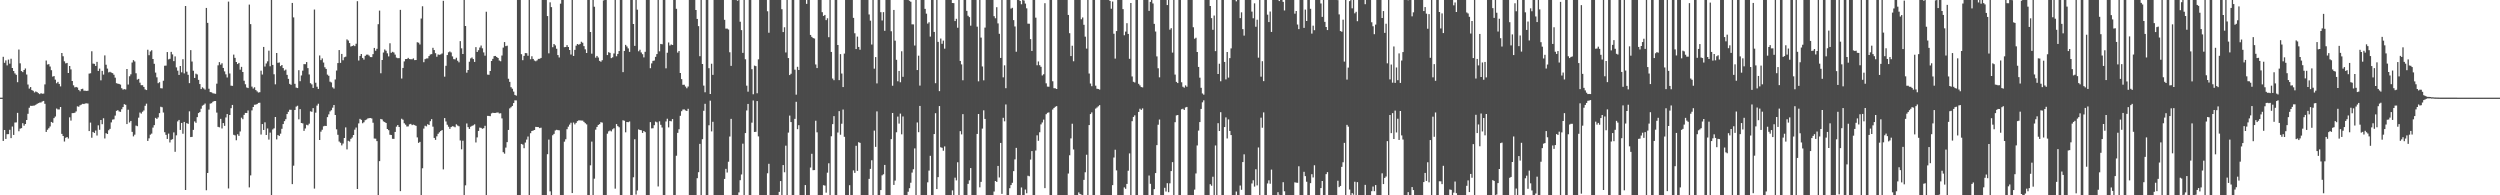 <?xml version="1.0" encoding="UTF-8"?>
<svg xmlns="http://www.w3.org/2000/svg" width="1920" height="150">
  <path d="M0 75.000h1v1.000H0zM1 75.000h1v1.000H1zM2 43.630h1v64.625H2zM3 48.232h1v51.621H3zM4 46.368h1v60.309H4zM5 50.201h1v52.884H5zM6 45.755h1v57.253H6zM7 48.904h1v50.772H7zM8 45.104h1v61.005H8zM9 52.213h1v44.946H9zM10 54.508h1v49.117H10zM11 56.391h1v37.739H11zM12 57.442h1v36.577H12zM13 63.105h1v23.588H13zM14 38.041h1v62.762H14zM15 48.626h1v50.185H15zM16 54.599h1v43.790H16zM17 55.404h1v39.222H17zM18 53.781h1v42.711H18zM19 52.573h1v42.665H19zM20 57.225h1v34.952H20zM21 64.926h1v22.467H21zM22 68.035h1v14.696H22zM23 66.868h1v14.362H23zM24 69.154h1v12.225H24zM25 69.742h1v11.415H25zM26 71.025h1v10.045H26zM27 70.266h1v10.240H27zM28 70.755h1v8.994H28zM29 71.554h1v7.676H29zM30 72.282h1v6.493H30zM31 71.578h1v7.137H31zM32 72.005h1v5.917H32zM33 71.867h1v5.640H33zM34 64.830h1v14.865H34zM35 46.469h1v54.862H35zM36 49.552h1v50.095H36zM37 49.230h1v49.300H37zM38 51.078h1v46.036H38zM39 53.901h1v39.747H39zM40 58.822h1v35.505H40zM41 58.395h1v32.353H41zM42 61.171h1v28.322H42zM43 63.958h1v19.393H43zM44 62.862h1v21.205H44zM45 64.481h1v19.569H45zM46 66.369h1v15.788H46zM47 40.685h1v62.110H47zM48 43.221h1v61.225H48zM49 47.099h1v61.586H49zM50 48.714h1v57.107H50zM51 48.314h1v56.892H51zM52 56.049h1v50.347H52zM53 50.695h1v39.424H53zM54 53.311h1v39.303H54zM55 62.198h1v24.666H55zM56 65.540h1v21.308H56zM57 67.122h1v19.441H57zM58 66.740h1v18.795H58zM59 67.231h1v14.442H59zM60 69.060h1v12.896H60zM61 70.107h1v10.714H61zM62 68.449h1v11.886H62zM63 68.139h1v11.563H63zM64 69.626h1v10.293H64zM65 69.669h1v9.777H65zM66 69.853h1v9.523H66zM67 69.698h1v9.810H67zM68 56.512h1v44.149H68zM69 56.248h1v37.906H69zM70 39.365h1v66.396H70zM71 48.839h1v52.481H71zM72 49.048h1v53.097H72zM73 50.646h1v49.586H73zM74 47.529h1v56.534H74zM75 54.484h1v41.783H75zM76 52.670h1v47.029H76zM77 61.671h1v30.500H77zM78 54.412h1v40.978H78zM79 57.295h1v33.550H79zM80 42.548h1v63.805H80zM81 49.738h1v52.558H81zM82 52.692h1v50.201H82zM83 55.621h1v44.412H83zM84 55.130h1v43.858H84zM85 55.780h1v38.230H85zM86 56.184h1v35.673H86zM87 57.413h1v34.217H87zM88 59.646h1v29.117H88zM89 63.896h1v21.271H89zM90 64.268h1v20.330H90zM91 64.438h1v21.179H91zM92 64.975h1v20.952H92zM93 67.745h1v16.159H93zM94 68.834h1v13.406H94zM95 68.476h1v11.543H95zM96 68.723h1v11.751H96zM97 52.968h1v42.290H97zM98 64.899h1v19.377H98zM99 58.595h1v35.456H99zM100 57.071h1v35.827H100zM101 48.005h1v53.255H101zM102 46.163h1v58.583H102zM103 47.230h1v56.217H103zM104 56.274h1v40.187H104zM105 61.131h1v35.795H105zM106 60.588h1v29.795H106zM107 63.495h1v22.948H107zM108 65.427h1v21.803H108zM109 65.423h1v20.398H109zM110 66.789h1v18.027H110zM111 68.658h1v12.599H111zM112 69.164h1v10.465H112zM113 38.220h1v69.998H113zM114 42.368h1v63.890H114zM115 39.533h1v63.900H115zM116 38.580h1v64.033H116zM117 45.303h1v52.704H117zM118 49.021h1v47.097H118zM119 55.748h1v34.753H119zM120 59.385h1v31.933H120zM121 63.896h1v26.287H121zM122 63.147h1v23.762H122zM123 67.758h1v14.199H123zM124 67.895h1v14.486H124zM125 62.011h1v24.436H125zM126 50.493h1v51.024H126zM127 50.370h1v53.211H127zM128 39.983h1v66.705H128zM129 45.617h1v56.973H129zM130 45.180h1v64.235H130zM131 39.819h1v67.566H131zM132 41.762h1v65.135H132zM133 46.935h1v54.748H133zM134 43.333h1v73.241H134zM135 51.755h1v52.201H135zM136 54.284h1v38.965H136zM137 57.531h1v34.556H137zM138 50.675h1v49.119H138zM139 55.532h1v38.905H139zM140 45.455h1v57.259H140zM141 56.386h1v37.281H141zM142 4.623h1v141.313H142zM143 55.035h1v39.530H143zM144 57.430h1v37.725H144zM145 63.871h1v21.618H145zM146 38.489h1v66.775H146zM147 47.243h1v57.874H147zM148 54.301h1v45.414H148zM149 59.828h1v33.426H149zM150 56.553h1v37.769H150zM151 57.166h1v32.805H151zM152 61.342h1v25.505H152zM153 64.540h1v21.516H153zM154 68.410h1v15.075H154zM155 67.087h1v14.050H155zM156 67.960h1v12.551H156zM157 68.821h1v10.671H157zM158 6.079h1v140.045H158zM159 17.548h1v115.291H159zM160 68.161h1v16.032H160zM161 70.723h1v8.850H161zM162 70.911h1v8.329H162zM163 71.632h1v6.526H163zM164 71.860h1v5.750H164zM165 72.020h1v5.552H165zM166 64.236h1v22.243H166zM167 50.170h1v47.242H167zM168 47.712h1v50.074H168zM169 49.659h1v41.615H169zM170 48.594h1v50.084H170zM171 52.185h1v42.330H171zM172 54.828h1v41.856H172zM173 57.111h1v33.078H173zM174 59.489h1v28.129H174zM175 1.246h1v143.516H175zM176 56.440h1v31.879H176zM177 65.788h1v17.319H177zM178 65.923h1v14.685H178zM179 41.940h1v61.605H179zM180 44.421h1v59.589H180zM181 47.608h1v60.094H181zM182 49.195h1v53.944H182zM183 48.351h1v55.970H183zM184 53.483h1v47.490H184zM185 51.369h1v38.992H185zM186 55.273h1v36.287H186zM187 62.005h1v26.224H187zM188 64.712h1v22.005H188zM189 67.181h1v19.599H189zM190 67.614h1v17.239H190zM191 3.529h1v140.369H191zM192 18.546h1v116.168H192zM193 66.500h1v18.265H193zM194 67.967h1v14.204H194zM195 66.998h1v13.437H195zM196 69.196h1v11.142H196zM197 70.184h1v9.714H197zM198 71.053h1v7.975H198zM199 70.828h1v8.084H199zM200 54.297h1v49.018H200zM201 57.256h1v38.039H201zM202 36.049h1v63.795H202zM203 51.093h1v42.879H203zM204 48.746h1v54.911H204zM205 47.112h1v51.572H205zM206 38.895h1v68.322H206zM207 50.902h1v50.953H207zM208 -1.040h1v151.405H208zM209 49.883h1v49.540H209zM210 57.011h1v41.532H210zM211 64.780h1v25.099H211zM212 40.697h1v66.385H212zM213 48.224h1v55.493H213zM214 47.961h1v56.445H214zM215 50.806h1v51.832H215zM216 49.932h1v48.998H216zM217 52.287h1v42.995H217zM218 54.165h1v38.862H218zM219 53.446h1v38.123H219zM220 57.473h1v30.120H220zM221 60.580h1v25.265H221zM222 64.401h1v19.895H222zM223 65.129h1v19.201H223zM224 2.261h1v139.132H224zM225 13.352h1v113.902H225zM226 64.362h1v20.104H226zM227 67.268h1v14.582H227zM228 67.647h1v13.545H228zM229 53.895h1v37.775H229zM230 62.340h1v21.467H230zM231 57.948h1v36.508H231zM232 54.251h1v40.505H232zM233 49.279h1v51.222H233zM234 49.328h1v49.343H234zM235 47.676h1v48.164H235zM236 52.338h1v43.939H236zM237 57.199h1v37.759H237zM238 63.885h1v21.600H238zM239 64.835h1v21.012H239zM240 67.549h1v15.512H240zM241 7.319h1v137.529H241zM242 63.562h1v22.945H242zM243 66.599h1v14.489H243zM244 68.299h1v11.346H244zM245 42.614h1v64.889H245zM246 46.189h1v54.931H246zM247 44.847h1v54.775H247zM248 48.047h1v48.970H248zM249 51.642h1v44.966H249zM250 52.921h1v43.834H250zM251 57.313h1v32.661H251zM252 58.199h1v29.649H252zM253 62.721h1v22.818H253zM254 63.310h1v21.303H254zM255 67.080h1v15.611H255zM256 68.054h1v12.573H256zM257 61.031h1v27.285H257zM258 54.193h1v45.145H258zM259 48.424h1v55.103H259zM260 38.443h1v70.259H260zM261 48.302h1v61.381H261zM262 41.435h1v70.251H262zM263 46.301h1v63.946H263zM264 43.961h1v62.043H264zM265 43.496h1v54.358H265zM266 30.274h1v84.471H266zM267 31.142h1v77.007H267zM268 33.075h1v75.649H268zM269 35.736h1v70.915H269zM270 35.305h1v70.330H270zM271 34.797h1v68.897H271zM272 35.410h1v64.171H272zM273 33.595h1v64.363H273zM274 0.915h1v144.245H274zM275 46.510h1v48.264H275zM276 42.957h1v48.331H276zM277 41.476h1v50.598H277zM278 44.499h1v50.173H278zM279 45.751h1v48.136H279zM280 42.893h1v49.418H280zM281 42.002h1v49.775H281zM282 41.950h1v49.056H282zM283 42.722h1v47.993H283zM284 43.813h1v46.813H284zM285 43.892h1v47.069H285zM286 41.578h1v52.703H286zM287 36.818h1v69.574H287zM288 38.955h1v67.553H288zM289 37.503h1v70.877H289zM290 18.561h1v131.783H290zM291 8.153h1v115.614H291zM292 56.258h1v35.108H292zM293 46.105h1v45.663H293zM294 40.364h1v52.895H294zM295 37.981h1v55.750H295zM296 38.955h1v55.484H296zM297 40.939h1v58.144H297zM298 43.302h1v56.675H298zM299 33.239h1v70.220H299zM300 40.528h1v63.129H300zM301 39.769h1v66.813H301zM302 40.279h1v66.354H302zM303 41.909h1v59.436H303zM304 44.243h1v53.037H304zM305 44.711h1v51.353H305zM306 44.646h1v52.892H306zM307 7.592h1v139.194H307zM308 60.318h1v30.895H308zM309 52.174h1v39.797H309zM310 47.130h1v47.531H310zM311 45.357h1v50.373H311zM312 45.330h1v51.836H312zM313 44.450h1v52.638H313zM314 45.377h1v50.127H314zM315 45.496h1v49.638H315zM316 45.512h1v50.605H316zM317 44.831h1v50.858H317zM318 46.177h1v49.947H318zM319 46.101h1v50.559H319zM320 32.444h1v73.095H320zM321 32.750h1v76.987H321zM322 34.151h1v74.796H322zM323 14.226h1v136.642H323zM324 4.804h1v124.405H324zM325 47.762h1v50.980H325zM326 45.412h1v51.134H326zM327 44.886h1v52.170H327zM328 44.831h1v50.566H328zM329 43.052h1v52.937H329zM330 41.852h1v51.217H330zM331 41.581h1v49.932H331zM332 36.687h1v60.594H332zM333 38.465h1v67.452H333zM334 40.863h1v66.571H334zM335 43.559h1v61.126H335zM336 41.834h1v60.929H336zM337 42.103h1v59.539H337zM338 41.803h1v58.793H338zM339 41.065h1v58.816H339zM340 0.614h1v129.474H340zM341 58.876h1v31.824H341zM342 50.523h1v42.778H342zM343 42.310h1v53.497H343zM344 40.159h1v57.189H344zM345 39.522h1v59.471H345zM346 40.296h1v57.299H346zM347 43.327h1v53.602H347zM348 45.437h1v51.758H348zM349 45.639h1v52.099H349zM350 44.363h1v51.105H350zM351 46.650h1v49.772H351zM352 47.870h1v49.078H352zM353 31.613h1v76.269H353zM354 37.124h1v77.551H354zM355 41.448h1v66.627H355zM356 -0.288h1v152.382H356zM357 19.979h1v122.357H357zM358 55.798h1v39.043H358zM359 53.763h1v43.888H359zM360 47.411h1v51.610H360zM361 44.860h1v52.492H361zM362 44.150h1v52.494H362zM363 45.350h1v50.927H363zM364 47.540h1v47.962H364zM365 36.180h1v73.223H365zM366 39.905h1v65.634H366zM367 38.555h1v62.014H367zM368 36.491h1v61.504H368zM369 34.949h1v63.253H369zM370 37.139h1v61.772H370zM371 40.253h1v58.201H371zM372 42.741h1v53.871H372zM373 9.012h1v140.795H373zM374 57.269h1v31.724H374zM375 57.435h1v31.587H375zM376 54.522h1v34.724H376zM377 46.826h1v40.261H377zM378 45.188h1v41.388H378zM379 43.093h1v43.706H379zM380 42.941h1v43.778H380zM381 43.781h1v42.707H381zM382 44.563h1v41.816H382zM383 46.463h1v40.693H383zM384 47.041h1v39.957H384zM385 42.638h1v48.299H385zM386 36.558h1v80.317H386zM387 32.310h1v85.732H387zM388 35.413h1v77.962H388zM389 35.066h1v74.067H389zM390 60.455h1v39.346H390zM391 62.873h1v20.378H391zM392 66.952h1v15.433H392zM393 68.172h1v13.184H393zM394 70.326h1v8.816H394zM395 72.932h1v4.121H395zM396 73.448h1v3.676H396zM397 -0.032h1v153.627H397zM398 -0.270h1v150.354H398zM399 -0.096h1v150.209H399zM400 41.610h1v68.930H400zM401 46.246h1v64.810H401zM402 42.904h1v70.937H402zM403 40.756h1v68.726H403zM404 40.877h1v66.355H404zM405 42.806h1v62.042H405zM406 -2.076h1v152.915H406zM407 45.520h1v56.759H407zM408 43.191h1v57.433H408zM409 45.260h1v54.984H409zM410 46.474h1v53.348H410zM411 47.070h1v50.359H411zM412 46.355h1v51.166H412zM413 45.225h1v52.395H413zM414 45.158h1v53.256H414zM415 44.497h1v53.547H415zM416 -0.120h1v150.688H416zM417 -0.016h1v150.024H417zM418 -0.330h1v152.846H418zM419 -0.062h1v150.115H419zM420 12.361h1v106.063H420zM421 40.962h1v66.249H421zM422 1.794h1v145.124H422zM423 5.462h1v144.619H423zM424 36.248h1v67.628H424zM425 33.774h1v69.052H425zM426 34.854h1v65.347H426zM427 37.424h1v62.258H427zM428 42.277h1v57.672H428zM429 44.146h1v55.963H429zM430 2.838h1v149.426H430zM431 -0.070h1v150.258H431zM432 -0.033h1v150.047H432zM433 36.252h1v72.527H433zM434 36.109h1v70.859H434zM435 34.679h1v64.568H435zM436 36.093h1v61.176H436zM437 38.407h1v57.272H437zM438 41.900h1v52.383H438zM439 -1.759h1v150.013H439zM440 42.970h1v51.160H440zM441 38.309h1v57.248H441zM442 35.078h1v59.305H442zM443 33.812h1v59.241H443zM444 34.358h1v58.080H444zM445 33.716h1v58.754H445zM446 32.033h1v60.551H446zM447 32.806h1v59.793H447zM448 35.449h1v58.161H448zM449 37.892h1v56.745H449zM450 40.689h1v54.853H450zM451 -0.048h1v150.113H451zM452 -0.039h1v150.177H452zM453 24.585h1v102.387H453zM454 41.216h1v67.536H454zM455 -1.525h1v152.027H455zM456 5.194h1v132.033H456zM457 44.281h1v55.297H457zM458 42.979h1v54.497H458zM459 44.185h1v51.745H459zM460 46.770h1v48.571H460zM461 47.391h1v46.476H461zM462 46.246h1v47.923H462zM463 0.348h1v151.096H463zM464 -0.209h1v150.367H464zM465 -0.009h1v150.073H465zM466 42.312h1v60.365H466zM467 40.110h1v60.766H467zM468 40.617h1v59.622H468zM469 44.662h1v56.237H469zM470 44.019h1v55.307H470zM471 41.044h1v57.440H471zM472 -2.096h1v147.000H472zM473 43.215h1v52.064H473zM474 41.411h1v55.441H474zM475 39.227h1v58.531H475zM476 -0.050h1v150.233H476zM477 -0.008h1v150.028H477zM478 55.398h1v36.988H478zM479 39.142h1v53.566H479zM480 34.462h1v67.156H480zM481 35.696h1v58.008H481zM482 37.155h1v56.694H482zM483 39.822h1v53.447H483zM484 -0.051h1v150.124H484zM485 -0.036h1v150.071H485zM486 18.426h1v117.704H486zM487 35.211h1v71.765H487zM488 -0.411h1v149.863H488zM489 7.424h1v138.843H489zM490 39.366h1v60.005H490zM491 38.179h1v61.674H491zM492 40.317h1v59.722H492zM493 41.611h1v60.489H493zM494 44.068h1v56.531H494zM495 39.791h1v61.676H495zM496 -0.032h1v150.227H496zM497 -0.072h1v150.276H497zM498 -0.055h1v150.074H498zM499 52.379h1v41.409H499zM500 48.689h1v49.919H500zM501 46.763h1v51.757H501zM502 46.469h1v49.705H502zM503 43.667h1v49.720H503zM504 41.548h1v52.408H504zM505 -0.191h1v143.400H505zM506 39.406h1v53.792H506zM507 33.737h1v62.125H507zM508 33.975h1v63.961H508zM509 -0.142h1v152.117H509zM510 -0.005h1v150.018H510zM511 52.466h1v40.824H511zM512 40.508h1v50.685H512zM513 32.613h1v65.220H513zM514 34.991h1v57.907H514zM515 34.155h1v59.022H515zM516 34.537h1v56.909H516zM517 -0.280h1v150.397H517zM518 -0.045h1v150.104H518zM519 6.757h1v112.853H519zM520 40.407h1v61.660H520zM521 39.171h1v60.112H521zM522 56.077h1v32.857H522zM523 60.749h1v24.631H523zM524 65.120h1v18.993H524zM525 65.098h1v18.937H525zM526 66.474h1v18.313H526zM527 67.798h1v17.468H527zM528 66.442h1v17.096H528zM529 -0.375h1v152.797H529zM530 -0.590h1v151.156H530zM531 -0.185h1v150.264H531zM532 -0.085h1v150.140H532zM533 -0.179h1v150.464H533zM534 7.662h1v142.626H534zM535 14.543h1v122.308H535zM536 20.056h1v112.218H536zM537 43.174h1v67.320H537zM538 -3.409h1v159.513H538zM539 49.177h1v57.720H539zM540 65.717h1v19.370H540zM541 70.837h1v8.867H541zM542 -0.828h1v154.133H542zM543 -0.177h1v150.355H543zM544 52.400h1v43.815H544zM545 72.184h1v5.110H545zM546 48.972h1v51.926H546zM547 57.504h1v36.058H547zM548 -0.053h1v153.532H548zM549 -0.492h1v151.438H549zM550 -0.717h1v153.138H550zM551 -0.419h1v151.025H551zM552 -0.170h1v150.594H552zM553 -0.117h1v150.289H553zM554 -1.196h1v153.707H554zM555 -0.610h1v152.327H555zM556 15.227h1v122.217H556zM557 21.978h1v107.712H557zM558 21.973h1v110.557H558zM559 22.689h1v101.503H559zM560 40.125h1v64.715H560zM561 50.578h1v40.712H561zM562 -0.524h1v151.471H562zM563 -0.795h1v151.814H563zM564 -0.176h1v150.283H564zM565 0.040h1v150.078H565zM566 0.571h1v149.971H566zM567 -0.013h1v147.784H567zM568 16.688h1v121.726H568zM569 23.134h1v110.866H569zM570 40.603h1v69.759H570zM571 -2.461h1v161.036H571zM572 45.518h1v56.662H572zM573 65.812h1v19.021H573zM574 70.400h1v9.414H574zM575 -0.998h1v153.504H575zM576 -0.122h1v150.321H576zM577 53.137h1v41.063H577zM578 72.403h1v4.754H578zM579 50.406h1v50.962H579zM580 50.814h1v50.433H580zM581 71.648h1v5.976H581zM582 45.579h1v59.152H582zM583 -0.532h1v150.693H583zM584 -0.202h1v150.514H584zM585 -0.267h1v150.609H585zM586 -0.081h1v150.195H586zM587 -2.793h1v153.922H587zM588 -0.878h1v151.339H588zM589 8.657h1v124.436H589zM590 25.118h1v100.692H590zM591 -0.456h1v151.238H591zM592 -0.871h1v151.161H592zM593 -0.670h1v151.640H593zM594 -0.934h1v151.565H594zM595 -0.074h1v151.246H595zM596 -0.602h1v151.258H596zM597 -0.173h1v150.327H597zM598 -0.010h1v147.354H598zM599 -0.977h1v140.037H599zM600 7.059h1v142.991H600zM601 24.631h1v102.134H601zM602 20.957h1v111.351H602zM603 40.275h1v71.586H603zM604 -1.168h1v153.472H604zM605 44.598h1v57.215H605zM606 57.638h1v31.149H606zM607 56.617h1v37.118H607zM608 -1.083h1v153.072H608zM609 -0.190h1v150.355H609zM610 53.494h1v37.811H610zM611 72.686h1v5.509H611zM612 51.298h1v47.930H612zM613 53.765h1v42.395H613zM614 -0.100h1v151.585H614zM615 -1.546h1v153.165H615zM616 -0.172h1v151.132H616zM617 -0.382h1v150.784H617zM618 -0.098h1v142.207H618zM619 2.985h1v147.081H619zM620 -3.542h1v154.391H620zM621 -1.005h1v151.430H621zM622 26.810h1v101.850H622zM623 28.333h1v89.774H623zM624 29.233h1v101.468H624zM625 29.569h1v101.030H625zM626 49.528h1v43.221H626zM627 52.267h1v49.354H627zM628 -0.920h1v152.340H628zM629 -0.814h1v151.844H629zM630 -0.235h1v150.442H630zM631 9.380h1v140.654H631zM632 12.227h1v130.029H632zM633 11.449h1v131.079H633zM634 15.474h1v132.475H634zM635 14.050h1v118.541H635zM636 28.549h1v96.865H636zM637 -1.513h1v152.350H637zM638 39.897h1v64.778H638zM639 60.300h1v35.047H639zM640 61.576h1v27.592H640zM641 -0.844h1v152.884H641zM642 -0.456h1v151.158H642zM643 34.542h1v67.268H643zM644 61.567h1v23.807H644zM645 41.563h1v61.933H645zM646 56.453h1v38.590H646zM647 66.842h1v17.304H647zM648 41.176h1v63.896H648zM649 -0.854h1v153.295H649zM650 -0.094h1v150.252H650zM651 -0.054h1v150.113H651zM652 -0.116h1v142.347H652zM653 -0.596h1v151.844H653zM654 -0.223h1v150.803H654zM655 13.708h1v117.172H655zM656 25.568h1v107.187H656zM657 37.695h1v74.289H657zM658 28.099h1v103.148H658zM659 36.044h1v73.187H659zM660 38.216h1v71.489H660zM661 -0.130h1v150.223H661zM662 -0.416h1v151.081H662zM663 -0.126h1v150.247H663zM664 -1.888h1v153.260H664zM665 -0.101h1v150.128H665zM666 -1.967h1v153.498H666zM667 11.099h1v126.284H667zM668 15.849h1v113.862H668zM669 34.228h1v88.868H669zM670 -4.104h1v155.971H670zM671 52.753h1v47.526H671zM672 43.825h1v68.984H672zM673 64.069h1v21.494H673zM674 -0.368h1v153.837H674zM675 -0.050h1v150.089H675zM676 9.369h1v136.588H676zM677 15.738h1v118.940H677zM678 9.302h1v124.529H678zM679 23.640h1v103.015H679zM680 -1.901h1v153.001H680zM681 -0.024h1v150.088H681zM682 -0.401h1v151.092H682zM683 -0.024h1v150.055H683zM684 24.013h1v82.836H684zM685 65.821h1v20.938H685zM686 7.609h1v134.398H686zM687 31.227h1v107.459H687zM688 45.908h1v55.651H688zM689 62.437h1v27.091H689zM690 54.478h1v40.461H690zM691 63.193h1v24.042H691zM692 39.377h1v63.794H692zM693 59.002h1v30.423H693zM694 -3.823h1v156.684H694zM695 -0.500h1v151.934H695zM696 -0.061h1v150.150H696zM697 -6.518h1v153.794H697zM698 0.572h1v143.945H698zM699 1.329h1v139.034H699zM700 18.670h1v113.863H700zM701 18.737h1v111.273H701zM702 34.961h1v79.016H702zM703 -0.611h1v150.994H703zM704 53.827h1v40.227H704zM705 42.729h1v58.820H705zM706 65.749h1v15.613H706zM707 -0.606h1v153.523H707zM708 -0.028h1v150.116H708zM709 -5.275h1v155.475H709zM710 6.807h1v143.394H710zM711 10.504h1v140.154H711zM712 18.151h1v121.857H712zM713 17.104h1v113.932H713zM714 28.124h1v91.508H714zM715 -3.572h1v154.866H715zM716 -0.277h1v150.694H716zM717 24.501h1v78.469H717zM718 63.908h1v23.028H718zM719 -1.198h1v146.388H719zM720 32.129h1v103.916H720zM721 69.995h1v11.461H721zM722 29.619h1v83.494H722zM723 33.646h1v79.865H723zM724 31.170h1v84.607H724zM725 37.384h1v75.044H725zM726 -0.256h1v150.782H726zM727 -3.981h1v154.076H727zM728 -0.725h1v152.237H728zM729 -0.153h1v150.255H729zM730 -3.013h1v153.196H730zM731 2.302h1v143.936H731zM732 2.403h1v147.833H732zM733 16.157h1v120.293H733zM734 14.432h1v124.110H734zM735 21.284h1v103.357H735zM736 -1.742h1v152.775H736zM737 46.809h1v53.914H737zM738 49.458h1v53.769H738zM739 61.668h1v25.974H739zM740 -0.246h1v151.250H740zM741 -0.037h1v150.073H741zM742 8.331h1v141.785H742zM743 12.108h1v129.107H743zM744 13.181h1v125.321H744zM745 19.720h1v109.359H745zM746 -0.914h1v151.386H746zM747 -0.228h1v150.268H747zM748 -1.113h1v151.610H748zM749 -0.037h1v150.100H749zM750 20.472h1v82.371H750zM751 62.459h1v25.103H751zM752 -1.450h1v145.312H752zM753 28.896h1v110.763H753zM754 51.051h1v47.729H754zM755 61.693h1v23.035H755zM756 21.181h1v70.185H756zM757 -0.092h1v150.179H757zM758 -0.037h1v150.079H758zM759 -0.175h1v150.402H759zM760 -1.697h1v153.382H760zM761 -0.837h1v151.972H761zM762 -0.056h1v150.107H762zM763 12.416h1v134.688H763zM764 14.025h1v124.959H764zM765 5.531h1v134.183H765zM766 17.983h1v109.447H766zM767 25.940h1v110.337H767zM768 44.498h1v65.258H768zM769 -1.013h1v149.882H769zM770 59.398h1v31.072H770zM771 50.163h1v43.042H771zM772 67.755h1v12.492H772zM773 -0.494h1v153.085H773zM774 -0.056h1v150.116H774zM775 -0.040h1v144.559H775zM776 6.583h1v135.547H776zM777 5.968h1v134.446H777zM778 15.462h1v115.964H778zM779 20.349h1v102.051H779zM780 39.718h1v73.834H780zM781 -4.102h1v156.918H781zM782 -0.362h1v150.447H782zM783 0.699h1v149.307H783zM784 3.260h1v140.719H784zM785 -1.851h1v153.374H785zM786 0.418h1v149.910H786zM787 2.741h1v142.828H787zM788 6.393h1v142.048H788zM789 18.170h1v116.786H789zM790 18.212h1v117.182H790zM791 30.038h1v92.549H791zM792 39.094h1v76.951H792zM793 -0.060h1v150.088H793zM794 -0.058h1v150.111H794zM795 13.546h1v102.039H795zM796 50.109h1v53.812H796zM797 47.227h1v60.903H797zM798 50.052h1v51.552H798zM799 51.292h1v44.244H799zM800 57.947h1v36.100H800zM801 57.058h1v34.820H801zM802 2.470h1v142.035H802zM803 63.982h1v23.738H803zM804 66.519h1v20.115H804zM805 66.637h1v19.697H805zM806 -0.076h1v150.242H806zM807 -0.011h1v150.031H807zM808 62.413h1v21.711H808zM809 67.739h1v15.133H809zM810 67.824h1v14.139H810zM811 68.327h1v13.188H811zM812 -0.068h1v150.233H812zM813 -0.018h1v150.033H813zM814 -0.062h1v150.118H814zM815 -0.085h1v150.159H815zM816 -0.026h1v150.059H816zM817 -0.025h1v150.061H817zM818 -2.614h1v154.064H818zM819 -0.331h1v150.577H819zM820 11.471h1v121.798H820zM821 25.478h1v93.791H821zM822 43.062h1v63.208H822zM823 35.129h1v59.923H823zM824 47.049h1v67.729H824zM825 -0.042h1v150.067H825zM826 -0.077h1v150.173H826zM827 -0.037h1v150.271H827zM828 -0.046h1v147.828H828zM829 -0.022h1v148.947H829zM830 14.789h1v134.729H830zM831 13.415h1v136.595H831zM832 19.032h1v119.082H832zM833 28.159h1v104.162H833zM834 37.324h1v81.492H834zM835 -1.860h1v153.163H835zM836 56.481h1v39.568H836zM837 64.137h1v23.444H837zM838 66.196h1v20.123H838zM839 -0.081h1v150.250H839zM840 -0.018h1v150.067H840zM841 65.816h1v17.609H841zM842 68.141h1v14.422H842zM843 68.333h1v13.317H843zM844 68.825h1v11.935H844zM845 -0.075h1v150.166H845zM846 -0.014h1v150.019H846zM847 -0.237h1v150.454H847zM848 -0.108h1v150.274H848zM849 -0.034h1v150.064H849zM850 -0.055h1v150.110H850zM851 -0.904h1v152.062H851zM852 0.708h1v149.790H852zM853 6.725h1v143.241H853zM854 1.177h1v140.996H854zM855 25.893h1v95.097H855zM856 45.006h1v69.966H856zM857 23.875h1v106.978H857zM858 -0.035h1v150.079H858zM859 -0.495h1v150.790H859zM860 -0.106h1v150.200H860zM861 -0.101h1v150.211H861zM862 7.006h1v142.767H862zM863 27.105h1v116.810H863zM864 24.254h1v120.740H864zM865 17.798h1v123.481H865zM866 26.053h1v105.083H866zM867 45.150h1v72.654H867zM868 2.295h1v148.245H868zM869 58.722h1v34.343H869zM870 62.831h1v26.974H870zM871 63.345h1v25.207H871zM872 -0.027h1v150.165H872zM873 -0.010h1v150.033H873zM874 64.354h1v21.603H874zM875 65.594h1v17.926H875zM876 66.847h1v17.577H876zM877 67.099h1v16.142H877zM878 -0.033h1v150.135H878zM879 -0.022h1v150.058H879zM880 -0.080h1v150.115H880zM881 -0.069h1v150.123H881zM882 8.361h1v126.459H882zM883 1.427h1v139.738H883zM884 -0.859h1v152.562H884zM885 2.679h1v147.598H885zM886 18.341h1v126.914H886zM887 24.202h1v108.708H887zM888 43.312h1v68.135H888zM889 52.426h1v43.353H889zM890 59.388h1v32.391H890zM891 -0.044h1v150.156H891zM892 -0.050h1v150.203H892zM893 -0.314h1v150.383H893zM894 -0.028h1v144.270H894zM895 -0.016h1v147.123H895zM896 3.867h1v136.817H896zM897 0.012h1v147.609H897zM898 22.763h1v118.033H898zM899 21.682h1v109.704H899zM900 40.375h1v84.159H900zM901 -0.299h1v150.407H901zM902 57.304h1v36.565H902zM903 62.891h1v25.760H903zM904 63.794h1v24.543H904zM905 -0.073h1v150.244H905zM906 -0.017h1v150.046H906zM907 63.166h1v20.765H907zM908 66.588h1v16.911H908zM909 67.353h1v17.121H909zM910 65.600h1v16.958H910zM911 66.631h1v15.476H911zM912 -0.038h1v150.055H912zM913 -0.132h1v150.208H913zM914 -0.080h1v150.135H914zM915 -0.058h1v150.177H915zM916 20.934h1v129.097H916zM917 29.755h1v115.870H917zM918 28.957h1v104.278H918zM919 39.937h1v71.775H919zM920 51.391h1v48.888H920zM921 59.628h1v34.119H921zM922 67.425h1v16.257H922zM923 71.772h1v6.824H923zM924 72.725h1v4.344H924zM925 -1.935h1v154.355H925zM926 -0.447h1v151.034H926zM927 -0.112h1v150.307H927zM928 -0.126h1v150.169H928zM929 4.589h1v136.901H929zM930 13.944h1v128.714H930zM931 22.870h1v112.854H931zM932 11.933h1v138.131H932zM933 39.292h1v72.436H933zM934 -4.268h1v154.691H934zM935 56.842h1v37.790H935zM936 48.943h1v51.662H936zM937 62.414h1v23.763H937zM938 -1.050h1v154.075H938zM939 -0.083h1v150.345H939zM940 47.572h1v50.020H940zM941 60.984h1v29.158H941zM942 39.945h1v66.421H942zM943 59.592h1v32.103H943zM944 44.659h1v55.921H944zM945 37.181h1v66.551H945zM946 -0.894h1v154.142H946zM947 -0.290h1v150.666H947zM948 -0.442h1v150.579H948zM949 1.018h1v146.056H949zM950 -1.078h1v152.318H950zM951 -0.875h1v151.246H951zM952 13.932h1v128.556H952zM953 9.465h1v136.302H953zM954 22.366h1v102.080H954zM955 27.355h1v91.173H955zM956 -0.436h1v153.643H956zM957 -0.521h1v150.755H957zM958 -0.908h1v152.486H958zM959 -0.626h1v151.155H959zM960 -0.153h1v150.393H960zM961 8.931h1v131.982H961zM962 14.006h1v124.423H962zM963 2.564h1v140.753H963zM964 20.552h1v109.441H964zM965 15.131h1v127.257H965zM966 44.274h1v68.992H966zM967 -1.743h1v153.334H967zM968 58.878h1v31.515H968zM969 46.996h1v51.100H969zM970 62.330h1v23.985H970zM971 -2.774h1v155.773H971zM972 -0.105h1v150.208H972zM973 11.241h1v129.661H973zM974 16.934h1v121.558H974zM975 8.834h1v132.254H975zM976 24.542h1v105.695H976zM977 -0.264h1v152.537H977zM978 -0.780h1v151.592H978zM979 -0.472h1v151.449H979zM980 -0.321h1v150.620H980zM981 -0.054h1v147.646H981zM982 0.821h1v148.809H982zM983 -2.829h1v157.208H983zM984 -0.475h1v151.052H984zM985 1.452h1v138.484H985zM986 8.061h1v138.807H986zM987 -0.578h1v151.699H987zM988 -0.753h1v151.277H988zM989 -0.752h1v151.444H989zM990 -0.605h1v150.935H990zM991 -0.761h1v152.164H991zM992 -0.529h1v151.427H992zM993 -0.157h1v150.457H993zM994 10.519h1v129.531H994zM995 8.441h1v131.844H995zM996 18.824h1v121.555H996zM997 22.389h1v105.328H997zM998 -0.383h1v152.684H998zM999 -0.099h1v150.170H999zM1000 -1.232h1v151.994H1000zM1001 21.379h1v110.542H1001zM1002 7.370h1v127.911H1002zM1003 16.110h1v123.459H1003zM1004 -1.309h1v153.201H1004zM1005 -0.087h1v150.182H1005zM1006 6.778h1v133.850H1006zM1007 25.794h1v107.978H1007zM1008 19.695h1v116.575H1008zM1009 23.169h1v103.744H1009zM1010 -0.189h1v151.294H1010zM1011 -0.377h1v150.848H1011zM1012 -0.846h1v151.460H1012zM1013 -0.259h1v150.622H1013zM1014 2.640h1v141.814H1014zM1015 12.958h1v126.033H1015zM1016 -1.319h1v154.069H1016zM1017 16.781h1v133.276H1017zM1018 20.760h1v112.961H1018zM1019 23.089h1v109.103H1019zM1020 -0.701h1v151.713H1020zM1021 -0.380h1v150.734H1021zM1022 -0.143h1v150.999H1022zM1023 -0.122h1v150.290H1023zM1024 -1.389h1v153.031H1024zM1025 -0.429h1v151.127H1025zM1026 -0.193h1v150.265H1026zM1027 0.116h1v138.711H1027zM1028 11.045h1v132.669H1028zM1029 23.850h1v118.967H1029zM1030 24.348h1v103.828H1030zM1031 15.127h1v109.513H1031zM1032 47.309h1v62.437H1032zM1033 -2.891h1v154.247H1033zM1034 61.159h1v34.745H1034zM1035 51.921h1v45.378H1035zM1036 0.850h1v144.709H1036zM1037 -0.383h1v150.633H1037zM1038 6.388h1v141.954H1038zM1039 -0.391h1v149.930H1039zM1040 10.245h1v129.344H1040zM1041 9.068h1v141.535H1041zM1042 16.268h1v123.605H1042zM1043 -0.123h1v150.400H1043zM1044 -0.615h1v152.497H1044zM1045 -0.429h1v152.555H1045zM1046 -0.126h1v150.375H1046zM1047 -0.614h1v150.660H1047zM1048 3.200h1v138.787H1048zM1049 -3.557h1v156.064H1049zM1050 -0.191h1v151.411H1050zM1051 -0.218h1v151.679H1051zM1052 -0.117h1v150.198H1052zM1053 17.075h1v129.768H1053zM1054 20.173h1v123.075H1054zM1055 26.269h1v120.578H1055zM1056 18.888h1v123.251H1056zM1057 -2.693h1v155.115H1057zM1058 -0.434h1v151.060H1058zM1059 -0.156h1v150.350H1059zM1060 -0.176h1v150.290H1060zM1061 13.832h1v119.274H1061zM1062 8.508h1v132.846H1062zM1063 25.253h1v111.389H1063zM1064 18.212h1v117.366H1064zM1065 48.633h1v59.773H1065zM1066 -4.236h1v156.246H1066zM1067 60.973h1v27.349H1067zM1068 49.583h1v52.674H1068zM1069 63.505h1v23.396H1069zM1070 35.709h1v71.057H1070zM1071 63.633h1v21.323H1071zM1072 51.800h1v49.937H1072zM1073 61.568h1v29.597H1073zM1074 40.995h1v66.468H1074zM1075 63.684h1v21.584H1075zM1076 46.486h1v57.486H1076zM1077 39.985h1v67.151H1077zM1078 -1.264h1v154.209H1078zM1079 -0.147h1v150.580H1079zM1080 -0.288h1v151.290H1080zM1081 0.190h1v147.347H1081zM1082 -1.258h1v152.279H1082zM1083 -1.274h1v151.505H1083zM1084 12.560h1v131.126H1084zM1085 9.487h1v136.489H1085zM1086 -1.343h1v152.524H1086zM1087 -0.581h1v151.742H1087zM1088 -0.399h1v152.095H1088zM1089 -0.348h1v150.586H1089zM1090 -1.029h1v152.402H1090zM1091 -0.778h1v151.263H1091zM1092 -0.132h1v150.232H1092zM1093 8.492h1v131.317H1093zM1094 5.408h1v127.381H1094zM1095 10.490h1v128.463H1095zM1096 22.047h1v102.555H1096zM1097 10.829h1v129.196H1097zM1098 44.405h1v63.143H1098zM1099 -2.255h1v153.479H1099zM1100 59.406h1v30.182H1100zM1101 49.255h1v55.798H1101zM1102 62.034h1v24.326H1102zM1103 -2.285h1v155.421H1103zM1104 -0.159h1v150.398H1104zM1105 9.205h1v129.999H1105zM1106 21.866h1v117.408H1106zM1107 10.292h1v131.136H1107zM1108 25.384h1v101.960H1108zM1109 -0.124h1v152.492H1109zM1110 -0.400h1v151.786H1110zM1111 -0.302h1v151.703H1111zM1112 -0.352h1v150.738H1112zM1113 -0.084h1v145.576H1113zM1114 -0.023h1v145.866H1114zM1115 -2.129h1v153.728H1115zM1116 4.079h1v143.881H1116zM1117 1.916h1v137.481H1117zM1118 9.197h1v139.165H1118zM1119 -0.917h1v153.343H1119zM1120 -0.377h1v150.785H1120zM1121 -0.637h1v151.703H1121zM1122 -0.609h1v151.766H1122zM1123 -0.537h1v151.072H1123zM1124 -0.735h1v151.064H1124zM1125 -0.128h1v150.206H1125zM1126 9.563h1v133.135H1126zM1127 10.334h1v128.232H1127zM1128 12.899h1v134.603H1128zM1129 25.778h1v107.822H1129zM1130 16.143h1v120.375H1130zM1131 44.574h1v66.115H1131zM1132 -5.211h1v155.221H1132zM1133 60.328h1v27.836H1133zM1134 45.252h1v56.919H1134zM1135 50.213h1v45.371H1135zM1136 26.086h1v86.240H1136zM1137 59.155h1v28.051H1137zM1138 47.958h1v52.982H1138zM1139 61.240h1v29.388H1139zM1140 47.566h1v56.380H1140zM1141 59.428h1v28.137H1141zM1142 -0.127h1v152.398H1142zM1143 -0.690h1v151.781H1143zM1144 -0.723h1v153.677H1144zM1145 -0.178h1v150.522H1145zM1146 6.240h1v132.081H1146zM1147 13.744h1v125.231H1147zM1148 -1.552h1v154.965H1148zM1149 9.799h1v139.584H1149zM1150 24.241h1v116.380H1150zM1151 14.406h1v115.370H1151zM1152 29.312h1v80.632H1152zM1153 35.716h1v73.792H1153zM1154 -0.063h1v151.131H1154zM1155 -0.219h1v150.478H1155zM1156 -1.075h1v152.359H1156zM1157 -0.407h1v151.058H1157zM1158 -0.195h1v150.378H1158zM1159 17.025h1v119.551H1159zM1160 34.850h1v101.012H1160zM1161 26.399h1v98.035H1161zM1162 42.286h1v62.519H1162zM1163 2.493h1v147.675H1163zM1164 8.663h1v136.150H1164zM1165 -1.943h1v159.361H1165zM1166 35.423h1v84.443H1166zM1167 27.240h1v96.086H1167zM1168 39.634h1v70.055H1168zM1169 -0.962h1v152.060H1169zM1170 -0.551h1v151.582H1170zM1171 9.469h1v127.461H1171zM1172 23.001h1v111.909H1172zM1173 16.539h1v128.471H1173zM1174 31.072h1v99.962H1174zM1175 6.409h1v134.377H1175zM1176 8.677h1v137.615H1176zM1177 -0.489h1v153.194H1177zM1178 -0.186h1v150.433H1178zM1179 12.657h1v135.987H1179zM1180 16.928h1v118.742H1180zM1181 -1.030h1v152.146H1181zM1182 7.232h1v143.378H1182zM1183 32.411h1v91.808H1183zM1184 35.846h1v77.931H1184zM1185 44.878h1v65.466H1185zM1186 42.100h1v67.770H1186zM1187 52.656h1v47.994H1187zM1188 49.562h1v55.857H1188zM1189 -0.146h1v152.573H1189zM1190 -0.476h1v150.790H1190zM1191 -0.175h1v150.324H1191zM1192 33.727h1v77.975H1192zM1193 20.960h1v93.377H1193zM1194 39.713h1v71.715H1194zM1195 41.440h1v61.516H1195zM1196 39.237h1v64.387H1196zM1197 48.016h1v53.121H1197zM1198 1.429h1v148.771H1198zM1199 58.002h1v43.662H1199zM1200 55.699h1v37.227H1200zM1201 61.021h1v25.863H1201zM1202 -0.093h1v152.573H1202zM1203 -0.034h1v150.083H1203zM1204 43.189h1v59.916H1204zM1205 44.619h1v51.019H1205zM1206 43.743h1v51.335H1206zM1207 43.369h1v51.712H1207zM1208 -0.049h1v152.604H1208zM1209 -0.022h1v150.052H1209zM1210 -0.658h1v152.461H1210zM1211 -0.075h1v150.103H1211zM1212 48.456h1v54.326H1212zM1213 68.466h1v10.898H1213zM1214 3.966h1v144.768H1214zM1215 56.734h1v39.803H1215zM1216 67.467h1v15.286H1216zM1217 69.416h1v11.179H1217zM1218 71.194h1v7.864H1218zM1219 72.243h1v5.150H1219zM1220 72.134h1v5.055H1220zM1221 72.226h1v4.614H1221zM1222 -0.373h1v151.536H1222zM1223 -0.167h1v150.665H1223zM1224 -0.030h1v150.111H1224zM1225 37.419h1v56.011H1225zM1226 37.300h1v58.416H1226zM1227 35.817h1v58.618H1227zM1228 37.544h1v58.240H1228zM1229 42.111h1v48.564H1229zM1230 45.714h1v42.593H1230zM1231 -0.115h1v146.026H1231zM1232 58.560h1v30.902H1232zM1233 46.832h1v53.191H1233zM1234 63.068h1v20.927H1234zM1235 -0.372h1v153.467H1235zM1236 -0.024h1v150.081H1236zM1237 38.711h1v70.003H1237zM1238 34.453h1v67.757H1238zM1239 30.814h1v77.611H1239zM1240 37.471h1v62.211H1240zM1241 41.313h1v51.516H1241zM1242 41.880h1v52.261H1242zM1243 -0.034h1v153.443H1243zM1244 -0.018h1v150.034H1244zM1245 55.259h1v50.865H1245zM1246 66.648h1v14.300H1246zM1247 -2.669h1v148.862H1247zM1248 54.188h1v40.697H1248zM1249 65.934h1v19.325H1249zM1250 68.668h1v11.780H1250zM1251 35.573h1v76.787H1251zM1252 42.737h1v73.913H1252zM1253 -0.657h1v150.975H1253zM1254 -0.114h1v150.567H1254zM1255 -1.523h1v152.375H1255zM1256 -0.468h1v151.114H1256zM1257 -0.185h1v150.365H1257zM1258 36.042h1v70.606H1258zM1259 38.006h1v68.436H1259zM1260 35.332h1v68.752H1260zM1261 32.285h1v69.629H1261zM1262 29.768h1v76.114H1262zM1263 37.538h1v63.938H1263zM1264 -1.610h1v152.021H1264zM1265 51.488h1v48.813H1265zM1266 56.483h1v38.437H1266zM1267 64.565h1v21.619H1267zM1268 -1.564h1v154.763H1268zM1269 -0.087h1v150.144H1269zM1270 44.610h1v63.640H1270zM1271 40.899h1v58.694H1271zM1272 40.032h1v52.726H1272zM1273 40.456h1v49.999H1273zM1274 -0.063h1v152.536H1274zM1275 -0.031h1v150.047H1275zM1276 -0.075h1v150.883H1276zM1277 -0.027h1v150.053H1277zM1278 51.829h1v53.040H1278zM1279 68.458h1v14.707H1279zM1280 -3.885h1v150.679H1280zM1281 54.451h1v42.334H1281zM1282 65.992h1v18.966H1282zM1283 68.555h1v12.467H1283zM1284 -0.071h1v150.750H1284zM1285 -0.066h1v150.117H1285zM1286 37.959h1v89.668H1286zM1287 42.591h1v59.527H1287zM1288 -0.340h1v150.742H1288zM1289 -0.145h1v150.506H1289zM1290 -0.050h1v143.977H1290zM1291 44.787h1v54.964H1291zM1292 38.924h1v60.021H1292zM1293 39.481h1v56.217H1293zM1294 42.051h1v48.467H1294zM1295 43.534h1v49.067H1295zM1296 43.511h1v50.041H1296zM1297 2.410h1v147.885H1297zM1298 60.321h1v27.014H1298zM1299 61.301h1v24.526H1299zM1300 65.844h1v17.250H1300zM1301 -0.114h1v150.934H1301zM1302 -0.066h1v150.100H1302zM1303 44.391h1v58.687H1303zM1304 37.572h1v62.533H1304zM1305 33.846h1v65.531H1305zM1306 44.208h1v54.237H1306zM1307 44.603h1v48.749H1307zM1308 48.002h1v43.409H1308zM1309 -0.154h1v151.288H1309zM1310 -0.021h1v150.034H1310zM1311 43.769h1v61.853H1311zM1312 45.293h1v48.168H1312zM1313 2.003h1v149.883H1313zM1314 39.882h1v68.444H1314zM1315 46.538h1v59.719H1315zM1316 41.458h1v61.710H1316zM1317 46.315h1v59.616H1317zM1318 43.200h1v69.873H1318zM1319 42.468h1v64.157H1319zM1320 45.726h1v61.152H1320zM1321 -0.297h1v151.324H1321zM1322 -0.500h1v150.964H1322zM1323 -0.188h1v150.377H1323zM1324 28.492h1v84.821H1324zM1325 31.721h1v85.260H1325zM1326 26.627h1v91.056H1326zM1327 37.000h1v65.273H1327zM1328 34.807h1v69.199H1328zM1329 40.614h1v58.439H1329zM1330 -0.730h1v150.559H1330zM1331 57.520h1v39.450H1331zM1332 49.404h1v52.646H1332zM1333 61.984h1v23.668H1333zM1334 -0.089h1v152.512H1334zM1335 -0.060h1v150.111H1335zM1336 43.330h1v59.667H1336zM1337 55.800h1v38.739H1337zM1338 44.779h1v54.670H1338zM1339 50.932h1v39.563H1339zM1340 -1.031h1v153.608H1340zM1341 -0.091h1v150.219H1341zM1342 -0.365h1v150.708H1342zM1343 -0.056h1v150.070H1343zM1344 51.459h1v52.614H1344zM1345 69.010h1v11.211H1345zM1346 2.265h1v146.115H1346zM1347 37.352h1v82.218H1347zM1348 50.227h1v46.833H1348zM1349 67.879h1v14.709H1349zM1350 58.327h1v34.012H1350zM1351 66.376h1v17.051H1351zM1352 50.397h1v49.396H1352zM1353 64.764h1v20.988H1353zM1354 -1.775h1v153.610H1354zM1355 -0.792h1v151.179H1355zM1356 -0.023h1v147.044H1356zM1357 42.743h1v54.598H1357zM1358 36.077h1v65.131H1358zM1359 34.654h1v67.978H1359zM1360 37.175h1v62.732H1360zM1361 37.133h1v68.147H1361zM1362 42.095h1v53.321H1362zM1363 -0.508h1v151.313H1363zM1364 56.228h1v33.612H1364zM1365 51.509h1v45.970H1365zM1366 65.358h1v18.043H1366zM1367 -0.048h1v153.544H1367zM1368 -0.029h1v150.072H1368zM1369 43.662h1v62.019H1369zM1370 43.077h1v59.634H1370zM1371 34.772h1v73.991H1371zM1372 41.931h1v49.659H1372zM1373 37.270h1v56.890H1373zM1374 45.879h1v44.270H1374zM1375 -2.610h1v155.980H1375zM1376 -0.385h1v150.524H1376zM1377 58.602h1v46.280H1377zM1378 68.558h1v13.028H1378zM1379 -0.152h1v150.716H1379zM1380 39.806h1v81.475H1380zM1381 65.966h1v17.513H1381zM1382 47.796h1v54.531H1382zM1383 36.532h1v72.899H1383zM1384 34.344h1v79.676H1384zM1385 -0.520h1v150.715H1385zM1386 -0.164h1v151.206H1386zM1387 -4.996h1v157.796H1387zM1388 -0.492h1v151.026H1388zM1389 -0.206h1v150.307H1389zM1390 31.462h1v84.535H1390zM1391 39.125h1v66.915H1391zM1392 38.873h1v65.543H1392zM1393 37.621h1v65.453H1393zM1394 41.806h1v64.904H1394zM1395 39.160h1v61.852H1395zM1396 -0.713h1v151.724H1396zM1397 48.893h1v55.911H1397zM1398 52.821h1v46.243H1398zM1399 60.517h1v23.977H1399zM1400 -0.077h1v153.411H1400zM1401 -0.047h1v150.077H1401zM1402 43.274h1v62.425H1402zM1403 37.052h1v64.269H1403zM1404 23.501h1v90.187H1404zM1405 36.065h1v58.647H1405zM1406 -0.328h1v152.401H1406zM1407 -0.103h1v150.160H1407zM1408 -0.045h1v151.617H1408zM1409 -0.021h1v150.066H1409zM1410 54.651h1v52.335H1410zM1411 65.227h1v20.654H1411zM1412 -0.439h1v149.701H1412zM1413 32.023h1v81.768H1413zM1414 49.408h1v49.035H1414zM1415 66.282h1v16.708H1415zM1416 -0.073h1v150.658H1416zM1417 -0.034h1v150.078H1417zM1418 43.775h1v82.504H1418zM1419 48.153h1v46.884H1419zM1420 -0.742h1v152.387H1420zM1421 -0.174h1v150.437H1421zM1422 -0.017h1v149.862H1422zM1423 38.686h1v65.505H1423zM1424 39.168h1v59.832H1424zM1425 38.932h1v55.369H1425zM1426 40.573h1v50.365H1426zM1427 40.677h1v54.930H1427zM1428 50.144h1v37.592H1428zM1429 -0.553h1v151.041H1429zM1430 61.311h1v26.205H1430zM1431 55.822h1v37.373H1431zM1432 64.307h1v18.614H1432zM1433 -0.081h1v150.687H1433zM1434 -0.052h1v150.080H1434zM1435 42.260h1v61.360H1435zM1436 40.166h1v58.618H1436zM1437 35.073h1v67.851H1437zM1438 41.580h1v54.667H1438zM1439 43.170h1v50.564H1439zM1440 45.514h1v42.829H1440zM1441 -4.359h1v155.434H1441zM1442 -0.085h1v150.147H1442zM1443 57.532h1v52.018H1443zM1444 49.071h1v42.578H1444zM1445 -1.823h1v151.982H1445zM1446 25.058h1v84.242H1446zM1447 43.181h1v60.697H1447zM1448 37.064h1v65.539H1448zM1449 45.247h1v59.301H1449zM1450 49.200h1v59.390H1450zM1451 43.821h1v63.983H1451zM1452 45.477h1v60.233H1452zM1453 9.667h1v138.048H1453zM1454 6.517h1v143.546H1454zM1455 -0.049h1v150.133H1455zM1456 -0.605h1v147.517H1456zM1457 5.128h1v134.201H1457zM1458 8.982h1v119.501H1458zM1459 12.678h1v117.983H1459zM1460 11.563h1v128.523H1460zM1461 37.667h1v75.118H1461zM1462 0.486h1v141.057H1462zM1463 58.613h1v32.680H1463zM1464 65.834h1v21.473H1464zM1465 65.827h1v20.243H1465zM1466 66.619h1v18.001H1466zM1467 66.682h1v16.883H1467zM1468 67.524h1v14.744H1468zM1469 68.872h1v13.745H1469zM1470 42.045h1v61.167H1470zM1471 68.690h1v12.796H1471zM1472 70.864h1v9.383H1472zM1473 41.567h1v64.275H1473zM1474 -0.080h1v150.150H1474zM1475 -0.094h1v150.162H1475zM1476 -0.058h1v150.136H1476zM1477 0.588h1v140.524H1477zM1478 -1.090h1v141.851H1478zM1479 20.517h1v129.591H1479zM1480 31.120h1v95.896H1480zM1481 36.758h1v76.179H1481zM1482 50.255h1v75.094H1482zM1483 48.591h1v54.487H1483zM1484 58.702h1v36.072H1484zM1485 65.775h1v18.779H1485zM1486 0.288h1v150.482H1486zM1487 -0.894h1v150.967H1487zM1488 6.207h1v143.925H1488zM1489 -0.004h1v149.470H1489zM1490 -1.324h1v140.652H1490zM1491 8.429h1v122.672H1491zM1492 11.471h1v121.836H1492zM1493 21.748h1v120.029H1493zM1494 42.657h1v72.234H1494zM1495 3.753h1v146.095H1495zM1496 58.721h1v34.872H1496zM1497 66.037h1v19.343H1497zM1498 66.538h1v18.534H1498zM1499 40.745h1v67.230H1499zM1500 66.684h1v16.975H1500zM1501 67.619h1v14.664H1501zM1502 68.016h1v13.979H1502zM1503 44.812h1v59.242H1503zM1504 68.755h1v12.209H1504zM1505 70.078h1v10.612H1505zM1506 39.163h1v66.553H1506zM1507 2.694h1v147.326H1507zM1508 -0.023h1v150.148H1508zM1509 -0.405h1v150.703H1509zM1510 -0.028h1v150.067H1510zM1511 -0.612h1v151.017H1511zM1512 -0.284h1v150.371H1512zM1513 -0.020h1v150.054H1513zM1514 6.436h1v134.801H1514zM1515 -0.192h1v140.312H1515zM1516 -0.236h1v150.269H1516zM1517 -2.810h1v153.748H1517zM1518 -0.028h1v150.233H1518zM1519 1.905h1v148.521H1519zM1520 -0.679h1v150.762H1520zM1521 2.795h1v147.289H1521zM1522 -0.042h1v150.125H1522zM1523 2.408h1v141.484H1523zM1524 3.364h1v133.182H1524zM1525 9.916h1v124.135H1525zM1526 13.018h1v123.840H1526zM1527 41.100h1v69.503H1527zM1528 -1.756h1v152.184H1528zM1529 58.390h1v32.412H1529zM1530 48.640h1v47.130H1530zM1531 49.282h1v50.016H1531zM1532 64.997h1v21.899H1532zM1533 65.171h1v19.207H1533zM1534 65.528h1v18.148H1534zM1535 65.408h1v18.321H1535zM1536 46.444h1v55.494H1536zM1537 67.631h1v14.694H1537zM1538 68.059h1v13.527H1538zM1539 43.238h1v65.066H1539zM1540 -0.078h1v150.195H1540zM1541 2.476h1v147.578H1541zM1542 2.526h1v140.592H1542zM1543 -0.036h1v141.684H1543zM1544 -0.156h1v150.211H1544zM1545 0.140h1v149.955H1545zM1546 17.151h1v128.800H1546zM1547 17.627h1v116.166H1547zM1548 35.574h1v76.103H1548zM1549 50.474h1v42.554H1549zM1550 59.223h1v33.492H1550zM1551 64.168h1v21.582H1551zM1552 0.573h1v148.416H1552zM1553 -0.822h1v150.966H1553zM1554 -0.100h1v150.163H1554zM1555 -0.236h1v148.884H1555zM1556 -0.025h1v144.934H1556zM1557 5.136h1v141.766H1557zM1558 20.703h1v123.770H1558zM1559 14.082h1v119.403H1559zM1560 39.070h1v85.872H1560zM1561 -0.156h1v143.512H1561zM1562 57.172h1v37.697H1562zM1563 60.100h1v31.484H1563zM1564 63.570h1v25.770H1564zM1565 44.782h1v60.234H1565zM1566 44.974h1v61.728H1566zM1567 64.295h1v20.441H1567zM1568 66.930h1v18.008H1568zM1569 46.572h1v59.028H1569zM1570 65.631h1v18.141H1570zM1571 66.681h1v15.328H1571zM1572 41.663h1v64.775H1572zM1573 -0.072h1v150.111H1573zM1574 -0.072h1v150.140H1574zM1575 -0.093h1v150.327H1575zM1576 13.271h1v136.761H1576zM1577 0.018h1v150.571H1577zM1578 14.381h1v135.815H1578zM1579 22.899h1v116.776H1579zM1580 33.746h1v80.794H1580zM1581 -0.047h1v150.446H1581zM1582 -0.088h1v150.242H1582zM1583 18.331h1v113.393H1583zM1584 25.585h1v108.764H1584zM1585 -3.290h1v154.928H1585zM1586 -0.598h1v151.427H1586zM1587 5.059h1v144.991H1587zM1588 39.194h1v76.378H1588zM1589 37.625h1v77.696H1589zM1590 45.305h1v64.005H1590zM1591 53.071h1v41.833H1591zM1592 57.900h1v35.723H1592zM1593 57.383h1v35.405H1593zM1594 -4.974h1v153.458H1594zM1595 58.463h1v32.635H1595zM1596 63.815h1v26.164H1596zM1597 64.774h1v22.246H1597zM1598 -2.727h1v154.519H1598zM1599 -0.075h1v150.085H1599zM1600 66.135h1v21.788H1600zM1601 67.118h1v15.781H1601zM1602 26.653h1v101.409H1602zM1603 68.311h1v13.436H1603zM1604 -0.047h1v151.463H1604zM1605 -0.788h1v152.640H1605zM1606 -1.231h1v152.120H1606zM1607 -0.077h1v150.161H1607zM1608 -0.056h1v150.182H1608zM1609 -0.010h1v150.118H1609zM1610 -2.743h1v154.971H1610zM1611 -0.135h1v145.837H1611zM1612 12.911h1v119.451H1612zM1613 26.255h1v91.114H1613zM1614 42.662h1v64.153H1614zM1615 50.625h1v44.623H1615zM1616 38.626h1v61.785H1616zM1617 61.501h1v26.831H1617zM1618 -1.805h1v154.115H1618zM1619 -0.392h1v150.988H1619zM1620 -0.067h1v150.097H1620zM1621 11.598h1v132.378H1621zM1622 14.876h1v131.735H1622zM1623 21.922h1v127.937H1623zM1624 21.726h1v113.514H1624zM1625 32.196h1v89.518H1625zM1626 49.480h1v52.450H1626zM1627 -2.962h1v153.587H1627zM1628 60.591h1v31.254H1628zM1629 49.262h1v50.447H1629zM1630 65.023h1v21.703H1630zM1631 -3.531h1v156.525H1631zM1632 -0.139h1v150.174H1632zM1633 62.574h1v24.898H1633zM1634 68.950h1v13.331H1634zM1635 27.978h1v110.550H1635zM1636 68.185h1v12.555H1636zM1637 69.022h1v10.738H1637zM1638 41.905h1v59.326H1638zM1639 -0.743h1v152.787H1639zM1640 -0.202h1v150.321H1640zM1641 -0.173h1v150.239H1641zM1642 -0.021h1v150.087H1642zM1643 -1.629h1v153.214H1643zM1644 2.217h1v147.982H1644zM1645 3.408h1v146.553H1645zM1646 16.135h1v123.788H1646zM1647 26.080h1v94.417H1647zM1648 44.121h1v61.421H1648zM1649 -0.368h1v151.455H1649zM1650 -0.183h1v150.258H1650zM1651 -1.695h1v152.646H1651zM1652 -0.105h1v150.284H1652zM1653 -0.035h1v150.078H1653zM1654 17.779h1v129.520H1654zM1655 24.619h1v115.706H1655zM1656 20.826h1v125.965H1656zM1657 20.426h1v116.954H1657zM1658 28.802h1v96.008H1658zM1659 45.896h1v63.446H1659zM1660 -1.324h1v153.496H1660zM1661 59.345h1v35.299H1661zM1662 62.805h1v27.533H1662zM1663 63.757h1v23.182H1663zM1664 -1.402h1v154.335H1664zM1665 -0.061h1v150.093H1665zM1666 65.565h1v23.576H1666zM1667 65.447h1v17.743H1667zM1668 18.707h1v99.057H1668zM1669 66.824h1v16.220H1669zM1670 -0.058h1v152.215H1670zM1671 -0.336h1v150.785H1671zM1672 -1.307h1v152.295H1672zM1673 -0.150h1v150.249H1673zM1674 7.855h1v128.646H1674zM1675 1.702h1v135.404H1675zM1676 -1.555h1v153.534H1676zM1677 9.018h1v140.525H1677zM1678 12.275h1v135.494H1678zM1679 22.849h1v112.356H1679zM1680 -1.804h1v152.701H1680zM1681 -0.100h1v150.239H1681zM1682 39.462h1v83.897H1682zM1683 62.499h1v32.269H1683zM1684 -2.006h1v154.996H1684zM1685 -0.173h1v150.270H1685zM1686 -0.074h1v149.573H1686zM1687 3.769h1v142.102H1687zM1688 4.495h1v139.965H1688zM1689 9.757h1v137.223H1689zM1690 22.308h1v121.615H1690zM1691 26.398h1v104.556H1691zM1692 39.657h1v83.737H1692zM1693 -0.675h1v152.244H1693zM1694 57.786h1v35.576H1694zM1695 61.417h1v28.425H1695zM1696 63.405h1v26.692H1696zM1697 -2.352h1v154.764H1697zM1698 -0.086h1v150.138H1698zM1699 64.716h1v22.812H1699zM1700 67.434h1v17.026H1700zM1701 36.689h1v81.823H1701zM1702 66.084h1v18.540H1702zM1703 66.915h1v14.803H1703zM1704 42.836h1v59.755H1704zM1705 -0.370h1v151.258H1705zM1706 -0.085h1v150.125H1706zM1707 11.531h1v138.550H1707zM1708 23.528h1v126.507H1708zM1709 -2.244h1v153.183H1709zM1710 16.496h1v119.892H1710zM1711 31.964h1v108.538H1711zM1712 40.225h1v67.012H1712zM1713 6.100h1v135.616H1713zM1714 -0.608h1v151.245H1714zM1715 3.107h1v148.764H1715zM1716 19.015h1v126.571H1716zM1717 18.278h1v125.490H1717zM1718 15.582h1v120.118H1718zM1719 4.914h1v133.767H1719zM1720 32.482h1v91.683H1720zM1721 30.368h1v82.109H1721zM1722 38.270h1v71.592H1722zM1723 47.942h1v48.915H1723zM1724 46.038h1v54.549H1724zM1725 58.641h1v38.608H1725zM1726 62.347h1v31.650H1726zM1727 62.448h1v28.458H1727zM1728 63.530h1v25.081H1728zM1729 66.621h1v14.854H1729zM1730 28.512h1v79.905H1730zM1731 34.670h1v61.405H1731zM1732 41.317h1v50.941H1732zM1733 44.588h1v49.148H1733zM1734 44.372h1v48.331H1734zM1735 46.814h1v44.586H1735zM1736 54.051h1v33.789H1736zM1737 64.820h1v21.044H1737zM1738 47.401h1v53.051H1738zM1739 67.036h1v14.568H1739zM1740 70.504h1v8.556H1740zM1741 71.263h1v7.672H1741zM1742 71.233h1v8.001H1742zM1743 71.545h1v7.448H1743zM1744 65.816h1v19.278H1744zM1745 71.373h1v8.992H1745zM1746 55.504h1v38.052H1746zM1747 64.073h1v18.720H1747zM1748 71.911h1v5.683H1748zM1749 72.553h1v4.518H1749zM1750 52.685h1v41.708H1750zM1751 30.859h1v72.722H1751zM1752 34.182h1v70.883H1752zM1753 47.122h1v55.943H1753zM1754 44.038h1v61.200H1754zM1755 48.211h1v52.572H1755zM1756 56.192h1v39.918H1756zM1757 61.473h1v28.480H1757zM1758 63.032h1v22.876H1758zM1759 65.696h1v18.020H1759zM1760 65.551h1v16.503H1760zM1761 67.054h1v13.075H1761zM1762 69.367h1v10.747H1762zM1763 31.050h1v75.804H1763zM1764 31.851h1v74.487H1764zM1765 35.576h1v72.007H1765zM1766 43.761h1v62.536H1766zM1767 46.550h1v57.596H1767zM1768 50.089h1v48.737H1768zM1769 54.344h1v35.669H1769zM1770 60.204h1v28.050H1770zM1771 54.374h1v45.439H1771zM1772 66.824h1v18.318H1772zM1773 61.771h1v26.022H1773zM1774 68.455h1v13.818H1774zM1775 52.548h1v45.609H1775zM1776 67.366h1v15.383H1776zM1777 71.059h1v8.297H1777zM1778 69.619h1v9.517H1778zM1779 32.332h1v83.686H1779zM1780 37.866h1v81.840H1780zM1781 37.639h1v77.098H1781zM1782 23.819h1v100.162H1782zM1783 21.811h1v116.294H1783zM1784 10.633h1v137.785H1784zM1785 22.117h1v101.787H1785zM1786 35.518h1v69.646H1786zM1787 42.645h1v63.979H1787zM1788 40.783h1v60.700H1788zM1789 45.543h1v55.131H1789zM1790 46.304h1v54.984H1790zM1791 53.374h1v44.773H1791zM1792 54.536h1v43.139H1792zM1793 54.938h1v38.066H1793zM1794 59.072h1v34.769H1794zM1795 67.589h1v15.955H1795zM1796 35.242h1v71.214H1796zM1797 40.624h1v58.575H1797zM1798 43.337h1v61.834H1798zM1799 52.668h1v47.748H1799zM1800 51.519h1v46.092H1800zM1801 54.470h1v38.431H1801zM1802 53.912h1v37.635H1802zM1803 56.968h1v31.688H1803zM1804 48.330h1v53.252H1804zM1805 63.144h1v19.577H1805zM1806 63.523h1v23.447H1806zM1807 67.930h1v15.281H1807zM1808 56.823h1v39.569H1808zM1809 67.432h1v14.375H1809zM1810 70.730h1v9.557H1810zM1811 70.349h1v8.695H1811zM1812 38.222h1v57.516H1812zM1813 39.949h1v61.874H1813zM1814 47.359h1v53.922H1814zM1815 39.001h1v64.324H1815zM1816 40.382h1v60.065H1816zM1817 34.065h1v67.493H1817zM1818 35.410h1v67.142H1818zM1819 38.554h1v66.180H1819zM1820 43.069h1v68.927H1820zM1821 50.725h1v47.113H1821zM1822 59.453h1v35.200H1822zM1823 52.336h1v46.585H1823zM1824 66.031h1v21.817H1824zM1825 47.863h1v49.899H1825zM1826 68.318h1v13.224H1826zM1827 69.476h1v10.079H1827zM1828 70.329h1v8.559H1828zM1829 28.316h1v78.938H1829zM1830 31.247h1v72.155H1830zM1831 34.802h1v64.319H1831zM1832 40.998h1v54.643H1832zM1833 48.831h1v43.136H1833zM1834 55.311h1v36.474H1834zM1835 57.933h1v32.370H1835zM1836 64.649h1v21.394H1836zM1837 54.153h1v37.979H1837zM1838 67.736h1v15.184H1838zM1839 69.250h1v11.867H1839zM1840 68.928h1v12.112H1840zM1841 47.659h1v49.685H1841zM1842 58.665h1v36.680H1842zM1843 42.920h1v65.197H1843zM1844 43.733h1v63.285H1844zM1845 36.360h1v69.012H1845zM1846 47.527h1v60.911H1846zM1847 48.889h1v57.509H1847zM1848 53.915h1v50.051H1848zM1849 45.621h1v64.854H1849zM1850 50.252h1v53.162H1850zM1851 50.546h1v50.017H1851zM1852 51.517h1v51.806H1852zM1853 55.597h1v36.072H1853zM1854 62.522h1v26.626H1854zM1855 64.733h1v19.288H1855zM1856 68.349h1v13.818H1856zM1857 69.476h1v10.775H1857zM1858 68.856h1v12.194H1858zM1859 68.891h1v11.918H1859zM1860 70.523h1v8.246H1860zM1861 73.092h1v3.760H1861zM1862 73.649h1v2.729H1862zM1863 74.078h1v1.789H1863zM1864 74.404h1v1.136H1864zM1865 74.384h1v1.197H1865zM1866 74.498h1v1.000H1866zM1867 74.713h1v1.000H1867zM1868 74.693h1v1.000H1868zM1869 74.842h1v1.000H1869zM1870 74.870h1v1.000H1870zM1871 74.895h1v1.000H1871zM1872 74.925h1v1.000H1872zM1873 74.948h1v1.000H1873zM1874 74.965h1v1.000H1874zM1875 74.961h1v1.000H1875zM1876 74.971h1v1.000H1876zM1877 74.970h1v1.000H1877zM1878 74.965h1v1.000H1878zM1879 74.973h1v1.000H1879zM1880 74.971h1v1.000H1880zM1881 74.971h1v1.000H1881zM1882 74.980h1v1.000H1882zM1883 74.980h1v1.000H1883zM1884 74.980h1v1.000H1884zM1885 74.981h1v1.000H1885zM1886 74.983h1v1.000H1886zM1887 74.985h1v1.000H1887zM1888 74.985h1v1.000H1888zM1889 74.987h1v1.000H1889zM1890 74.988h1v1.000H1890zM1891 74.989h1v1.000H1891zM1892 74.990h1v1.000H1892zM1893 74.990h1v1.000H1893zM1894 74.993h1v1.000H1894zM1895 74.993h1v1.000H1895zM1896 74.993h1v1.000H1896zM1897 74.995h1v1.000H1897zM1898 74.997h1v1.000H1898zM1899 74.997h1v1.000H1899zM1900 75.000h1v1.000H1900zM1901 75.000h1v1.000H1901zM1902 75.000h1v1.000H1902zM1903 75.000h1v1.000H1903zM1904 75.000h1v1.000H1904zM1905 75.000h1v1.000H1905zM1906 75.000h1v1.000H1906zM1907 75.000h1v1.000H1907zM1908 75.000h1v1.000H1908zM1909 75.000h1v1.000H1909zM1910 75.000h1v1.000H1910zM1911 75.000h1v1.000H1911zM1912 75.000h1v1.000H1912zM1913 75.000h1v1.000H1913zM1914 75.000h1v1.000H1914zM1915 75.000h1v1.000H1915zM1916 75.000h1v1.000H1916zM1917 75.000h1v1.000H1917zM1918 75.000h1v1.000H1918zM1919 75.000h1v1.000H1919z" fill="#4a4a4a"></path>
</svg>
